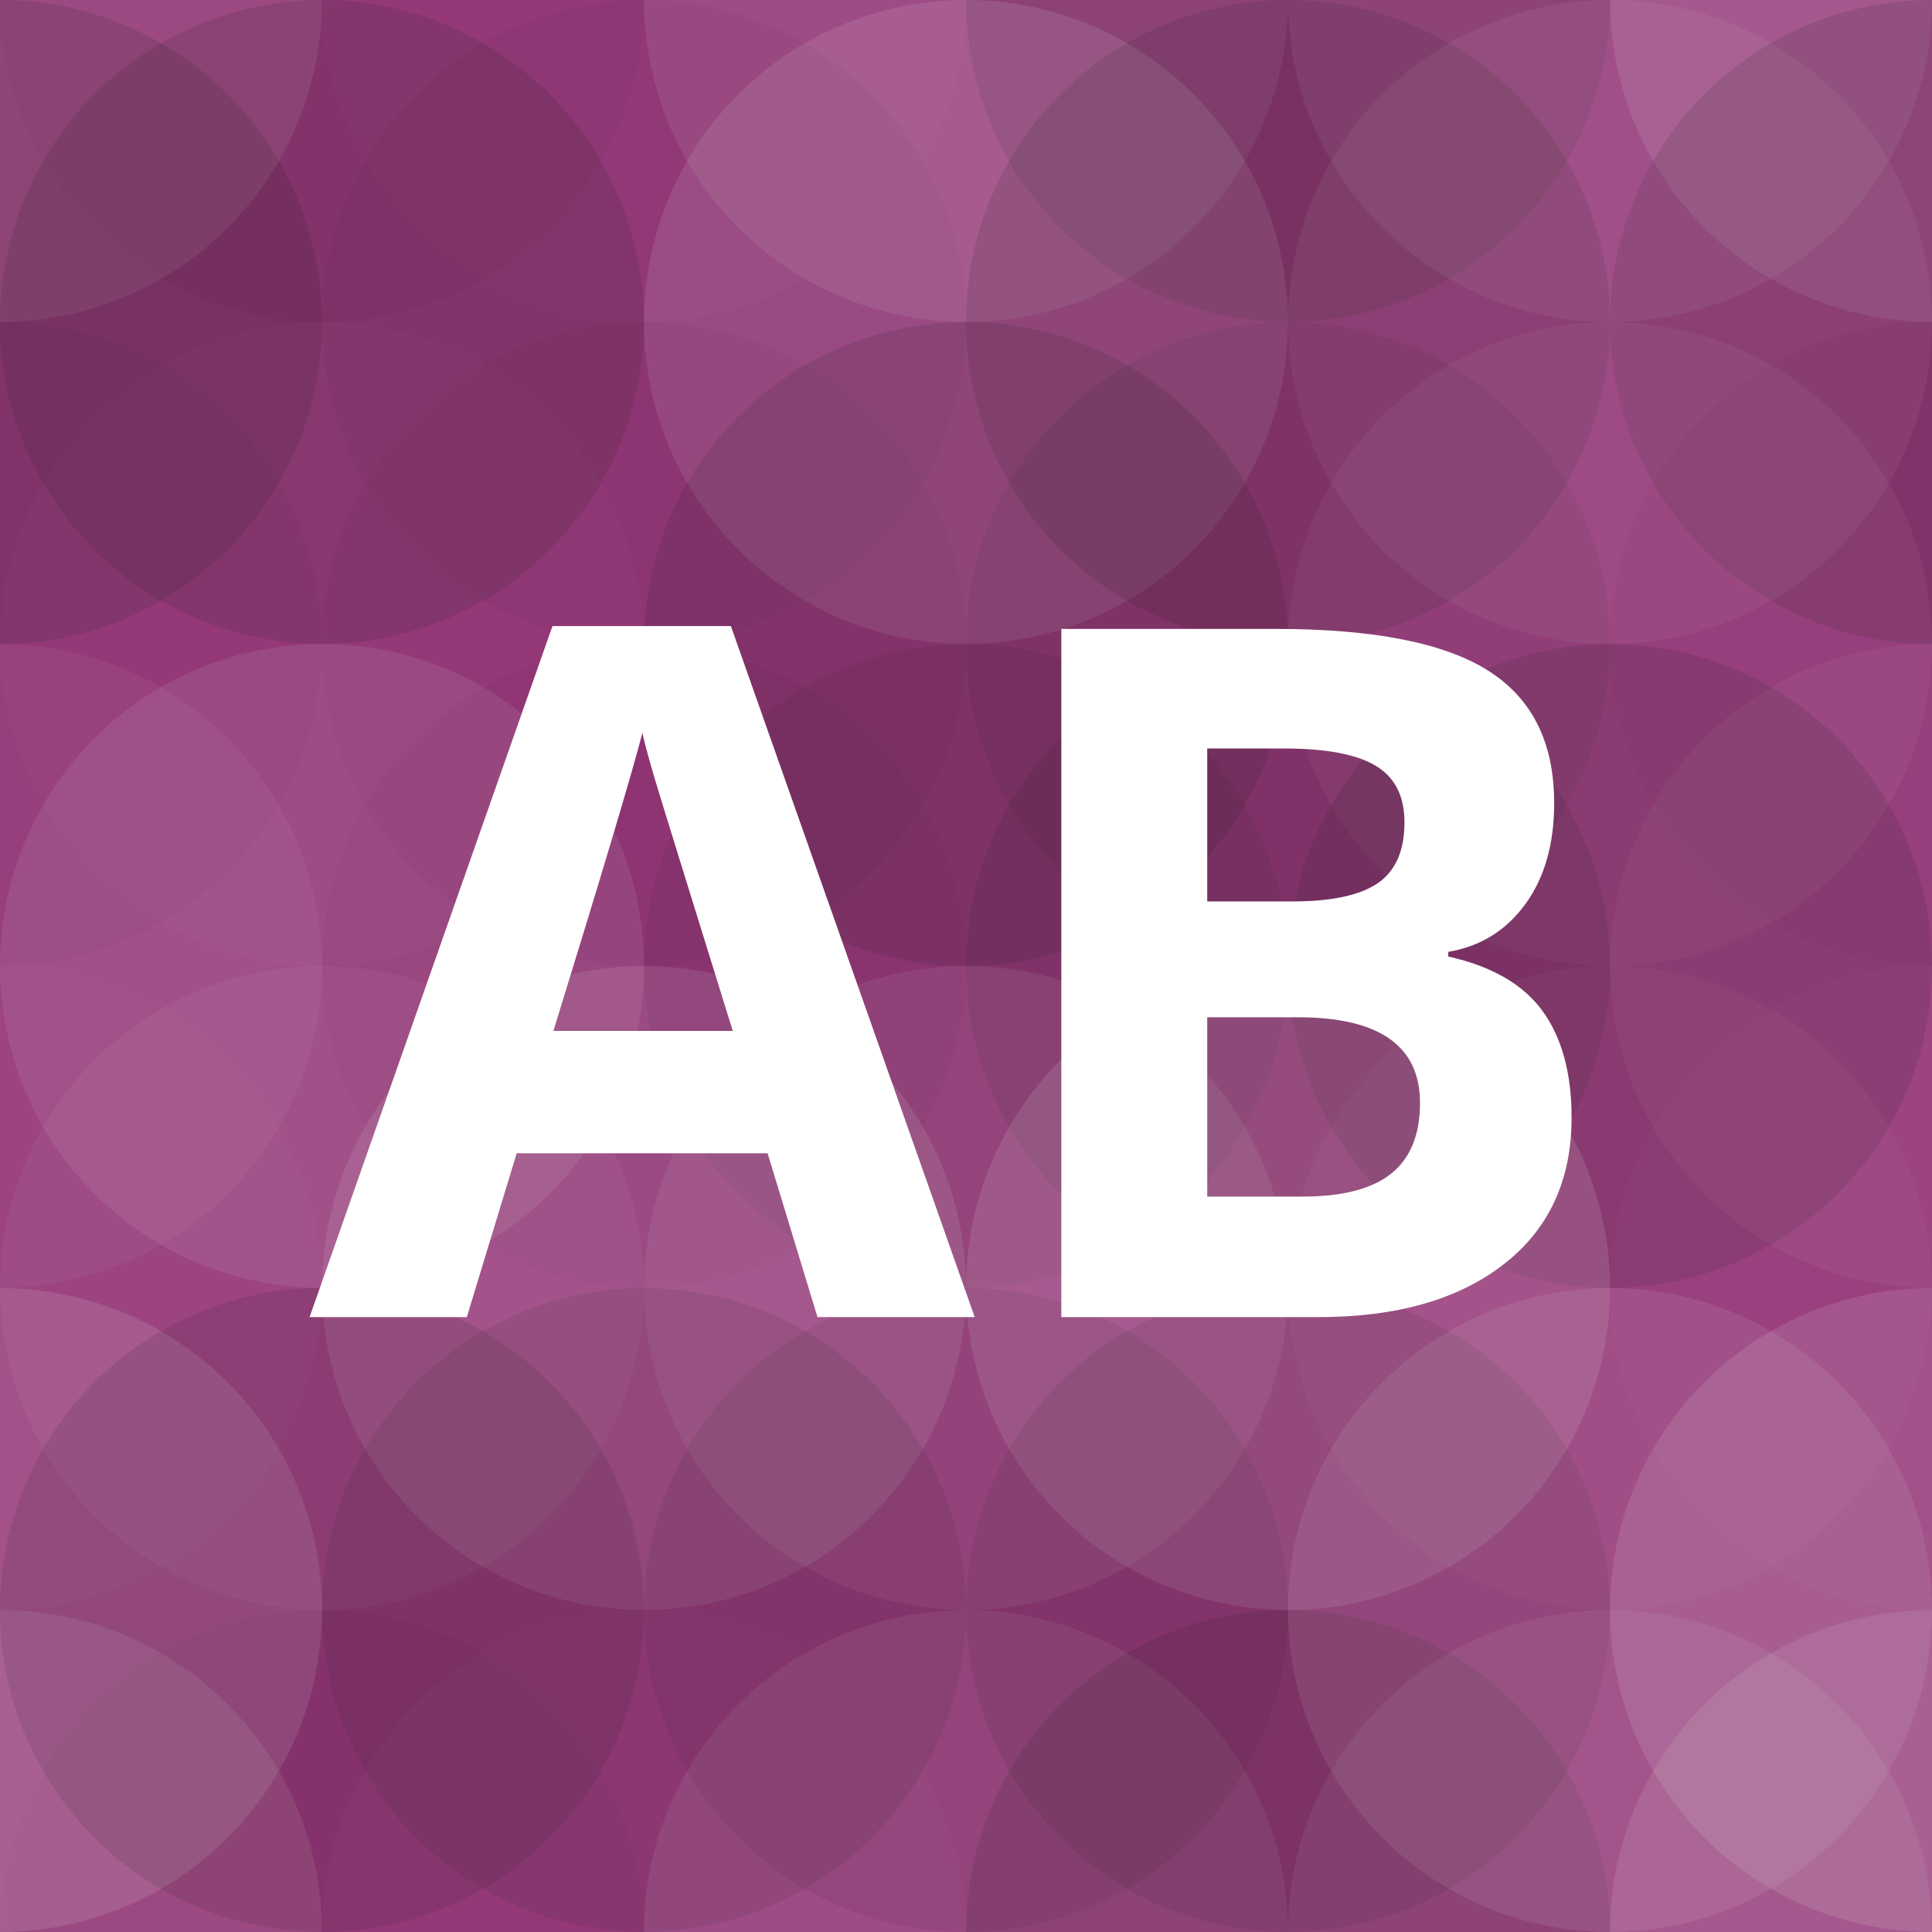 <?xml version="1.0"?><svg xmlns="http://www.w3.org/2000/svg" width="1024" height="1024" viewBox="0 0 495 495" preserveAspectRatio="xMidYMid slice"><rect x="0" y="0" width="100%" height="100%" fill="rgb(151, 55, 121)" /><circle cx="0" cy="0" r="82.5" fill="#ddd" style="opacity:0.124;" /><circle cx="495" cy="0" r="82.5" fill="#ddd" style="opacity:0.124;" /><circle cx="0" cy="495" r="82.5" fill="#ddd" style="opacity:0.124;" /><circle cx="495" cy="495" r="82.5" fill="#ddd" style="opacity:0.124;" /><circle cx="82.5" cy="0" r="82.5" fill="#222" style="opacity:0.029;" /><circle cx="82.5" cy="495" r="82.5" fill="#222" style="opacity:0.029;" /><circle cx="165" cy="0" r="82.5" fill="#ddd" style="opacity:0.02;" /><circle cx="165" cy="495" r="82.5" fill="#ddd" style="opacity:0.02;" /><circle cx="247.5" cy="0" r="82.5" fill="#ddd" style="opacity:0.107;" /><circle cx="247.5" cy="495" r="82.5" fill="#ddd" style="opacity:0.107;" /><circle cx="330" cy="0" r="82.5" fill="#222" style="opacity:0.133;" /><circle cx="330" cy="495" r="82.5" fill="#222" style="opacity:0.133;" /><circle cx="412.5" cy="0" r="82.5" fill="#ddd" style="opacity:0.089;" /><circle cx="412.5" cy="495" r="82.5" fill="#ddd" style="opacity:0.089;" /><circle cx="0" cy="82.5" r="82.5" fill="#222" style="opacity:0.15;" /><circle cx="495" cy="82.5" r="82.5" fill="#222" style="opacity:0.15;" /><circle cx="82.5" cy="82.5" r="82.5" fill="#222" style="opacity:0.133;" /><circle cx="165" cy="82.5" r="82.5" fill="#222" style="opacity:0.046;" /><circle cx="247.5" cy="82.5" r="82.5" fill="#ddd" style="opacity:0.124;" /><circle cx="330" cy="82.5" r="82.5" fill="#222" style="opacity:0.133;" /><circle cx="412.5" cy="82.5" r="82.5" fill="#ddd" style="opacity:0.072;" /><circle cx="0" cy="165" r="82.5" fill="#222" style="opacity:0.029;" /><circle cx="495" cy="165" r="82.5" fill="#222" style="opacity:0.029;" /><circle cx="82.5" cy="165" r="82.5" fill="#ddd" style="opacity:0.02;" /><circle cx="165" cy="165" r="82.5" fill="#222" style="opacity:0.029;" /><circle cx="247.5" cy="165" r="82.5" fill="#222" style="opacity:0.133;" /><circle cx="330" cy="165" r="82.5" fill="#222" style="opacity:0.081;" /><circle cx="412.5" cy="165" r="82.5" fill="#ddd" style="opacity:0.055;" /><circle cx="0" cy="247.5" r="82.5" fill="#ddd" style="opacity:0.055;" /><circle cx="495" cy="247.5" r="82.5" fill="#ddd" style="opacity:0.055;" /><circle cx="82.5" cy="247.5" r="82.5" fill="#ddd" style="opacity:0.107;" /><circle cx="165" cy="247.5" r="82.5" fill="#222" style="opacity:0.029;" /><circle cx="247.5" cy="247.5" r="82.5" fill="#222" style="opacity:0.081;" /><circle cx="330" cy="247.5" r="82.5" fill="#222" style="opacity:0.115;" /><circle cx="412.5" cy="247.5" r="82.5" fill="#222" style="opacity:0.133;" /><circle cx="0" cy="330" r="82.5" fill="#ddd" style="opacity:0.02;" /><circle cx="495" cy="330" r="82.5" fill="#ddd" style="opacity:0.02;" /><circle cx="82.5" cy="330" r="82.5" fill="#ddd" style="opacity:0.055;" /><circle cx="165" cy="330" r="82.5" fill="#ddd" style="opacity:0.124;" /><circle cx="247.5" cy="330" r="82.5" fill="#ddd" style="opacity:0.089;" /><circle cx="330" cy="330" r="82.5" fill="#ddd" style="opacity:0.141;" /><circle cx="412.5" cy="330" r="82.5" fill="#ddd" style="opacity:0.037;" /><circle cx="0" cy="412.5" r="82.5" fill="#ddd" style="opacity:0.141;" /><circle cx="495" cy="412.5" r="82.5" fill="#ddd" style="opacity:0.141;" /><circle cx="82.5" cy="412.5" r="82.5" fill="#222" style="opacity:0.115;" /><circle cx="165" cy="412.5" r="82.5" fill="#222" style="opacity:0.098;" /><circle cx="247.5" cy="412.5" r="82.5" fill="#222" style="opacity:0.081;" /><circle cx="330" cy="412.5" r="82.5" fill="#222" style="opacity:0.098;" /><circle cx="412.5" cy="412.5" r="82.5" fill="#ddd" style="opacity:0.107;" /><path fill="#fff" d="M209.449,337.457l-12.784-41.971l-64.283,0l-12.784,41.971l-40.282,0l62.232-177.049l45.709,0l62.474,177.049l-40.282,0z M187.74,264.129q-17.729-57.046-19.96-64.524t-3.196-11.819q-3.98,15.438-22.794,76.343l45.951,0z M271.923,161.132l54.875,0q37.508,0,54.453,10.674t16.945,33.95q0,15.799-7.417,25.93t-19.719,12.181l0,1.206q16.764,3.739,24.181,13.99t7.417,27.257q0,24.121-17.427,37.629t-47.338,13.508l-65.971,0l0-176.325z M309.31,230.962l21.709,0q15.196,0,22.01-4.704t6.814-15.558q0-10.131-7.417-14.533t-23.458-4.402l-19.659,0l0,39.197z M309.31,260.631l0,45.951l24.362,0q15.438,0,22.794-5.91t7.357-18.091q0-21.95-31.357-21.95l-23.156,0z"/>
</svg>